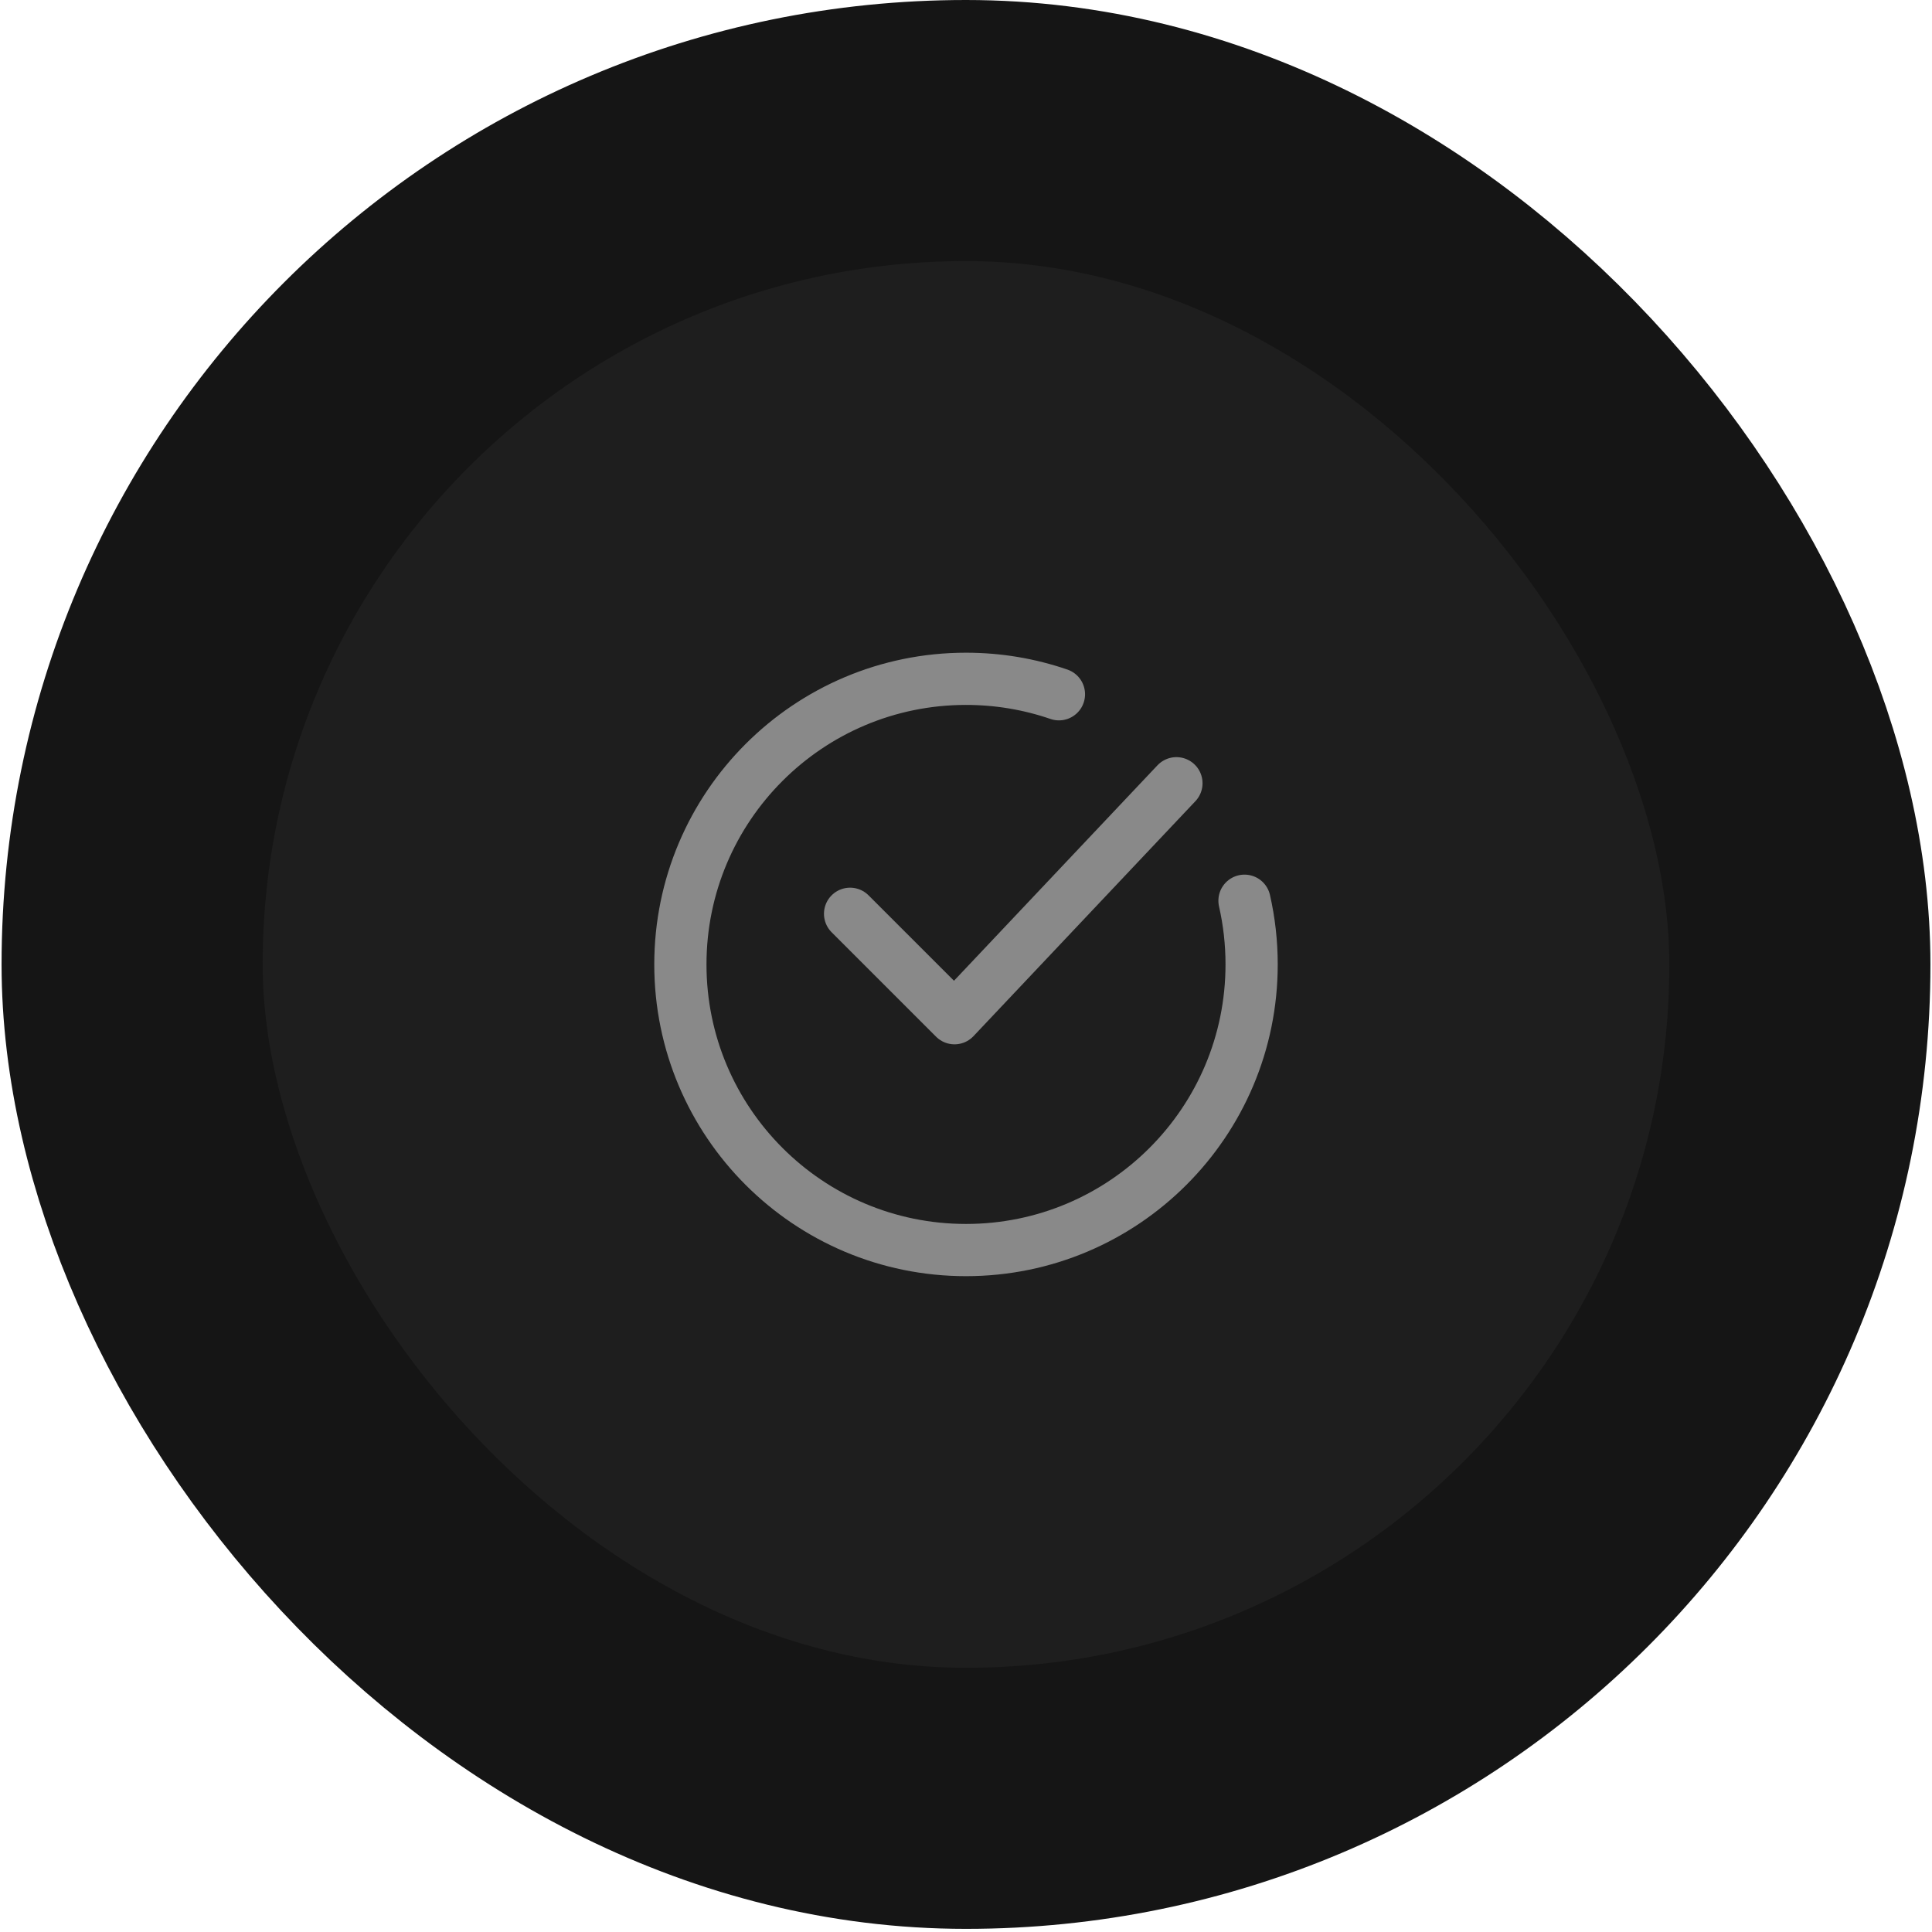 <svg width="74" height="74" viewBox="0 0 74 74" fill="none" xmlns="http://www.w3.org/2000/svg">
<rect x="5.06" y="5" width="63.88" height="63.88" rx="31.94" fill="#1E1E1E"/>
<rect x="5.06" y="5" width="63.88" height="63.88" rx="31.94" stroke="#151515" stroke-width="10"/>
<path d="M40.56 26.592C39.444 26.208 38.246 26 37 26C30.958 26 26.06 30.898 26.06 36.94C26.06 42.982 30.958 47.88 37 47.88C43.042 47.88 47.94 42.982 47.94 36.94C47.94 36.101 47.846 35.285 47.667 34.5" stroke="#898989" stroke-width="2" stroke-linecap="round"/>
<path d="M32.56 35L36.56 39L45.06 30" stroke="#898989" stroke-width="2" stroke-linecap="round" stroke-linejoin="round"/>
</svg>
